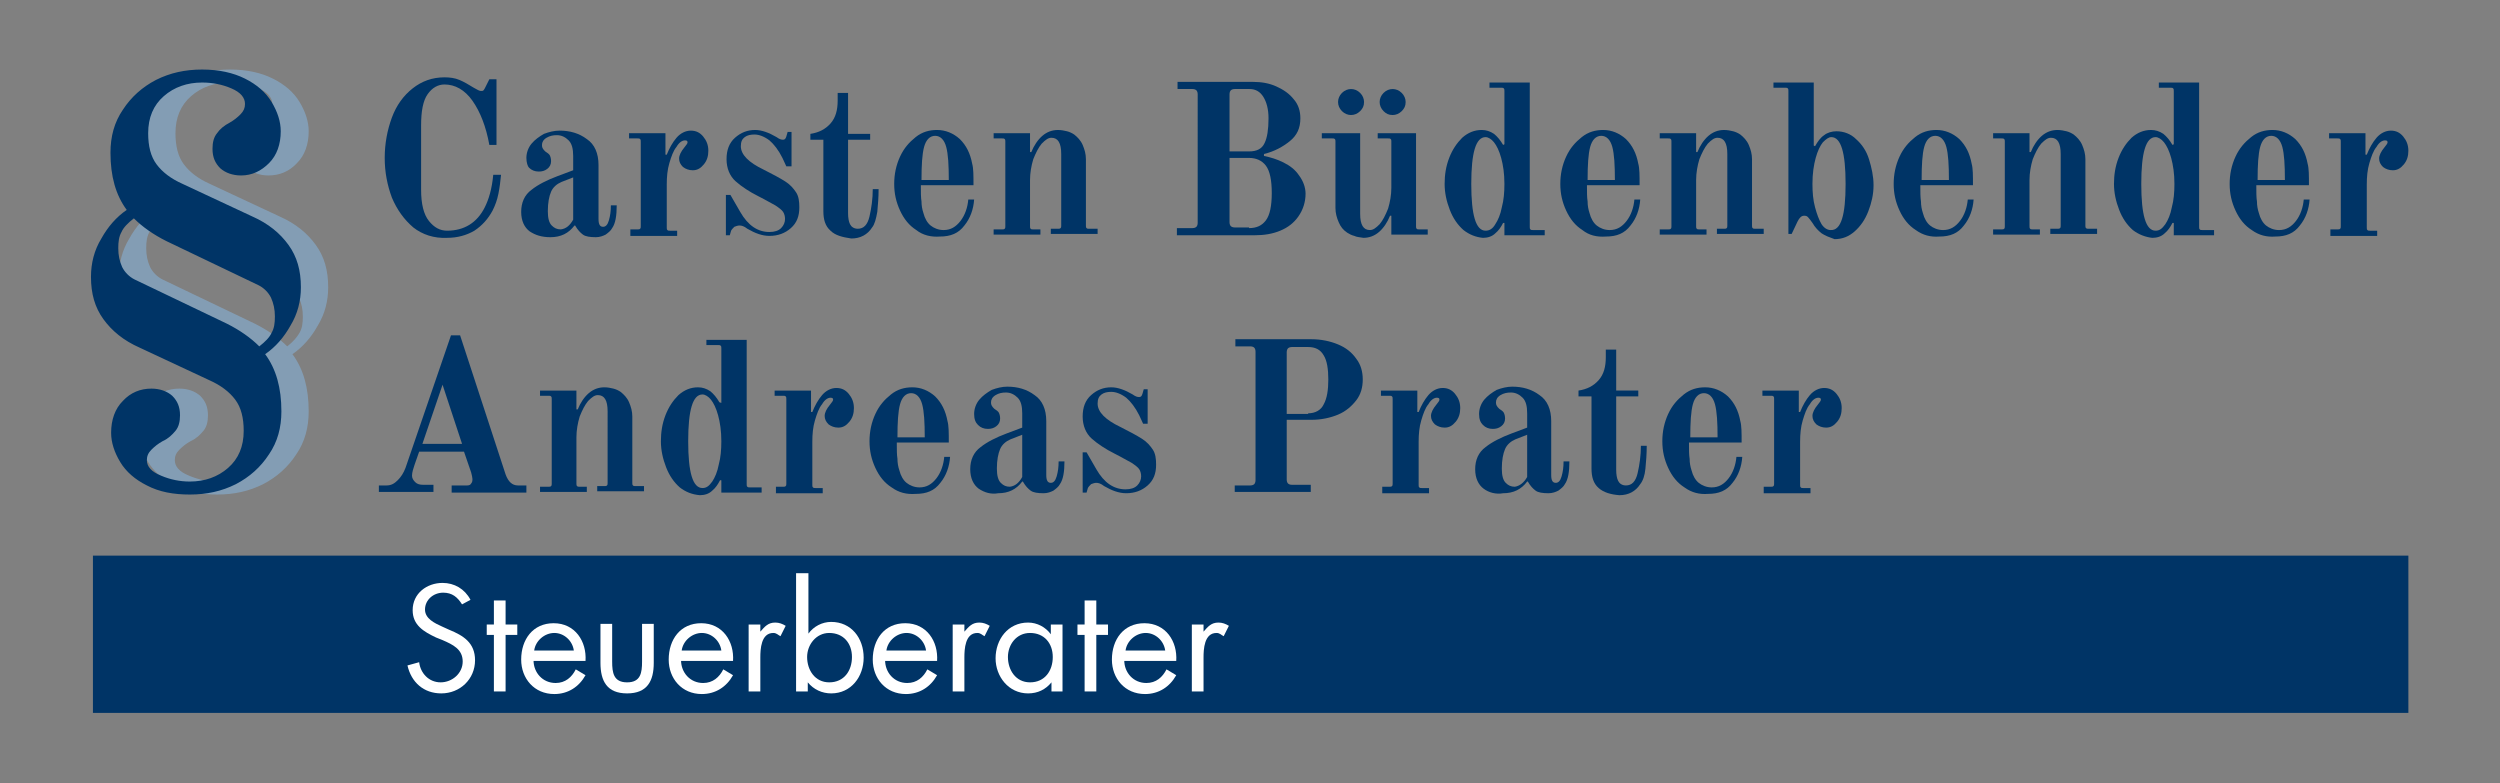 <?xml version="1.0" encoding="utf-8"?>
<!-- Generator: Adobe Illustrator 25.3.1, SVG Export Plug-In . SVG Version: 6.00 Build 0)  -->
<svg version="1.1" id="Ebene_1" xmlns="http://www.w3.org/2000/svg" xmlns:xlink="http://www.w3.org/1999/xlink" x="0px" y="0px"
	 viewBox="0 0 384.7 120.5" style="enable-background:new 0 0 384.7 120.5;" xml:space="preserve">
<rect x="0" y="0" width="384.7" height="120.5" fill="#808080" stroke="none"/>
<style type="text/css">
	.st0{fill:#003466;}
	.st1{fill:#839DB4;}
	.st2{fill:#FFFFFF;}
</style>
<g>
	<rect x="14.3" y="85.5" class="st0" width="356.3" height="24.2"/>
	<g>
		<path class="st0" d="M63.6,35c-1.4-1.2-2.5-2.7-3.3-4.6c-0.7-1.9-1.1-3.9-1.1-6.1c0-2.2,0.4-4.3,1.1-6.2c0.7-1.9,1.8-3.4,3.2-4.5
			c1.4-1.1,3-1.7,4.9-1.7c0.8,0,1.6,0.1,2.3,0.4c0.7,0.3,1.4,0.7,2.2,1.2c0.5,0.3,0.9,0.5,1.1,0.5c0.2,0,0.3,0,0.4-0.1
			c0.1-0.1,0.2-0.3,0.3-0.5l0.6-1.2h1.1v10.1h-1.1c-0.5-2.8-1.4-5.1-2.6-6.8c-1.2-1.7-2.7-2.5-4.3-2.5c-1,0-1.9,0.5-2.6,1.5
			c-0.7,1-1,2.6-1,4.8v9.9c0,2.2,0.4,3.8,1.2,4.8s1.7,1.5,2.8,1.5c2.6,0,4.6-1.2,5.8-3.6c0.6-1.2,1.1-2.8,1.3-5h1.2
			c-0.1,1-0.2,1.9-0.4,2.9s-0.5,1.8-0.9,2.6c-0.7,1.3-1.6,2.3-2.8,3.1c-1.2,0.7-2.6,1.1-4.2,1.1C66.8,36.7,65,36.1,63.6,35z"/>
		<path class="st0" d="M81.5,35.6c-0.8-0.6-1.3-1.6-1.3-3c0-1.4,0.5-2.6,1.6-3.4c1-0.8,2.4-1.5,4-2.1l2.4-0.9v-2.2
			c0-1.1-0.2-1.9-0.7-2.4c-0.5-0.5-1.1-0.8-1.8-0.8c-0.6,0-1.1,0.1-1.6,0.4c-0.5,0.3-0.7,0.7-0.7,1.1c0,0.1,0,0.3,0.1,0.5
			c0.1,0.2,0.2,0.3,0.4,0.5c0.3,0.2,0.6,0.4,0.7,0.6c0.1,0.2,0.2,0.5,0.2,0.9c0,0.5-0.2,0.9-0.6,1.2c-0.4,0.3-0.8,0.4-1.3,0.4
			c-0.6,0-1.1-0.2-1.5-0.6C81.2,25.6,81,25,81,24.3c0-0.8,0.3-1.6,0.8-2.2c0.5-0.6,1.2-1.1,1.9-1.5c0.8-0.3,1.6-0.5,2.4-0.5
			c1.6,0,3,0.4,4.2,1.3c1.2,0.8,1.8,2.2,1.8,4v8.3c0,0.8,0.2,1.2,0.7,1.2c0.4,0,0.7-0.3,0.9-1c0.2-0.7,0.3-1.4,0.3-2.3h0.9
			c0,1.6-0.2,2.8-0.7,3.5c-0.2,0.4-0.6,0.7-1,1c-0.4,0.2-0.9,0.4-1.5,0.4c-0.9,0-1.6-0.1-2-0.4s-0.8-0.7-1.2-1.4h-0.1
			c-0.9,1.2-2.1,1.8-3.7,1.8C83.4,36.5,82.4,36.2,81.5,35.6z M88.2,33.8v-6.5l-1.8,0.7c-0.7,0.3-1.3,0.8-1.6,1.5
			c-0.3,0.7-0.5,1.7-0.5,3c0,1.1,0.2,1.8,0.6,2.2s0.8,0.6,1.4,0.6C87.1,35.2,87.7,34.7,88.2,33.8z"/>
		<path class="st0" d="M96.8,35.3h1.3c0.2,0,0.3,0,0.4-0.1c0.1-0.1,0.1-0.2,0.1-0.4v-13c0-0.2,0-0.3-0.1-0.4s-0.2-0.1-0.4-0.1h-1.3
			v-0.8h5.6v3.3l0.2,0c0.4-1,0.9-1.9,1.5-2.6c0.6-0.7,1.4-1.1,2.2-1.1s1.4,0.3,1.9,0.9c0.5,0.6,0.8,1.3,0.8,2.2
			c0,0.8-0.2,1.5-0.7,2.1c-0.5,0.6-1,0.9-1.7,0.9c-0.6,0-1.1-0.2-1.5-0.5c-0.4-0.4-0.6-0.8-0.6-1.3c0-0.5,0.3-1.1,0.8-1.7
			c0.3-0.4,0.5-0.6,0.5-0.8c0-0.2-0.1-0.3-0.4-0.3c-0.4,0-0.9,0.3-1.3,1c-0.5,0.6-0.8,1.5-1.1,2.5c-0.3,1-0.4,2.1-0.4,3.3v6.6
			c0,0.2,0,0.3,0.1,0.4c0.1,0.1,0.2,0.1,0.4,0.1h1.1v0.8h-7.2V35.3z"/>
		<path class="st0" d="M111.7,30h0.7l1.5,2.6c1.2,2.1,2.7,3.1,4.5,3.1c0.8,0,1.4-0.2,1.8-0.6c0.4-0.4,0.6-0.9,0.6-1.4
			c0-0.4-0.1-0.8-0.3-1.1c-0.2-0.3-0.6-0.6-1.2-1c-0.6-0.3-1.4-0.8-2.6-1.4c-1.4-0.7-2.6-1.5-3.5-2.3s-1.4-2-1.4-3.4
			c0-1.4,0.4-2.5,1.3-3.3c0.9-0.8,1.9-1.2,3.1-1.2c1,0,2.1,0.4,3.3,1.1c0.4,0.3,0.7,0.4,1,0.4c0.3,0,0.4-0.2,0.5-0.5l0.2-0.7h0.6
			v5.3H121l-0.6-1.3c-0.6-1.2-1.3-2.1-2-2.7c-0.8-0.6-1.6-0.9-2.3-0.9c-0.6,0-1.1,0.1-1.5,0.4c-0.4,0.3-0.6,0.7-0.6,1.4
			c0,1.3,1.2,2.5,3.5,3.6c1.4,0.7,2.5,1.3,3.3,1.8c0.8,0.5,1.3,1.1,1.7,1.7c0.4,0.6,0.5,1.4,0.5,2.3c0,1.4-0.4,2.4-1.3,3.2
			c-0.9,0.8-2,1.2-3.3,1.2c-1.1,0-2.2-0.4-3.4-1.1c-0.5-0.4-0.9-0.5-1.2-0.5c-0.3,0-0.5,0.1-0.8,0.2c-0.2,0.2-0.4,0.4-0.5,0.6
			l-0.2,0.7h-0.6V30z"/>
		<path class="st0" d="M127.8,35.5c-0.8-0.7-1.1-1.7-1.1-3v-11h-2v-0.9c1.3-0.2,2.3-0.7,3.1-1.6c0.8-0.9,1.1-2.1,1.1-3.5v-1.2h1.6
			v6.3h3.4v0.9h-3.4v11.3c0,0.7,0.1,1.3,0.3,1.7c0.2,0.4,0.6,0.7,1.2,0.7c0.9,0,1.5-0.6,1.8-1.9c0.3-1.3,0.5-2.7,0.5-4.2h0.9
			c0,1.3-0.1,2.4-0.2,3.5c-0.2,1.1-0.4,1.9-0.8,2.4c-0.7,1.1-1.8,1.7-3.2,1.7C129.6,36.5,128.5,36.2,127.8,35.5z"/>
		<path class="st0" d="M141,35.4c-1.1-0.7-1.9-1.7-2.5-3c-0.6-1.3-0.9-2.6-0.9-4.1c0-1.5,0.3-2.9,0.9-4.2c0.6-1.3,1.4-2.2,2.4-3
			s2.1-1.1,3.3-1.1c1.3,0,2.5,0.5,3.5,1.4c1,1,1.6,2.2,1.9,3.8c0.2,0.7,0.2,1.8,0.2,3.3h-8.1c0,1.1,0,1.9,0.1,2.5
			c0,0.6,0.1,1.2,0.3,1.8c0.2,0.8,0.6,1.5,1.1,1.9s1.2,0.7,2,0.7c1.1,0,1.9-0.5,2.6-1.4c0.7-0.9,1.1-2.1,1.2-3.3h0.9
			c-0.1,1.5-0.6,2.9-1.5,4c-0.9,1.2-2.1,1.7-3.8,1.7C143.3,36.5,142,36.2,141,35.4z M146,27.7c0-2.3-0.1-4-0.4-5.1
			c-0.3-1.1-0.9-1.7-1.7-1.7s-1.4,0.6-1.7,1.7c-0.3,1.1-0.4,2.8-0.4,5.1H146z"/>
		<path class="st0" d="M152.9,35.3h1.3c0.2,0,0.3,0,0.4-0.1c0.1-0.1,0.1-0.2,0.1-0.4v-13c0-0.2,0-0.3-0.1-0.4s-0.2-0.1-0.4-0.1h-1.3
			v-0.8h5.6v2.9l0.2,0c0.4-1,1-1.9,1.7-2.5s1.5-0.9,2.4-0.9c0.5,0,1,0.1,1.4,0.2c0.4,0.1,0.8,0.3,1.1,0.5c0.5,0.4,1,0.9,1.3,1.6
			c0.3,0.7,0.5,1.4,0.5,2.2v10.2c0,0.2,0,0.3,0.1,0.4c0.1,0.1,0.2,0.1,0.4,0.1h1.3v0.8h-7.2v-0.8h1.1c0.2,0,0.3,0,0.4-0.1
			c0.1-0.1,0.1-0.2,0.1-0.4V23.7c0-1.7-0.5-2.5-1.5-2.5c-0.5,0-0.9,0.3-1.5,0.9c-0.5,0.6-0.9,1.4-1.3,2.4c-0.3,1-0.5,2.1-0.5,3.2
			v7.1c0,0.2,0,0.3,0.1,0.4c0.1,0.1,0.2,0.1,0.4,0.1h1.1v0.8h-7.2V35.3z"/>
		<path class="st0" d="M181.2,35.1h2.3c0.3,0,0.5-0.1,0.6-0.2c0.1-0.1,0.2-0.3,0.2-0.6V14.5c0-0.3-0.1-0.5-0.2-0.6
			c-0.1-0.1-0.3-0.2-0.6-0.2h-2.3v-1.1h11.6c1.3,0,2.5,0.2,3.6,0.7c1.1,0.5,2,1.1,2.7,2c0.7,0.8,1,1.8,1,2.9c0,1.5-0.5,2.6-1.6,3.5
			c-1.1,0.9-2.4,1.6-4,2V24c1,0.2,2,0.5,3,1s1.8,1.1,2.4,2c0.6,0.8,1,1.8,1,2.8c0,1.3-0.4,2.5-1.1,3.5c-0.7,1-1.6,1.7-2.8,2.2
			c-1.2,0.5-2.5,0.7-3.9,0.7h-12V35.1z M192.2,23.3c1.2,0,2-0.4,2.4-1.3c0.4-0.8,0.6-2.1,0.6-3.8c0-1.4-0.3-2.5-0.8-3.3
			c-0.5-0.8-1.2-1.2-2.1-1.2H190c-0.3,0-0.5,0.1-0.6,0.2c-0.1,0.1-0.2,0.3-0.2,0.6v8.8H192.2z M192.2,35.1c1.2,0,2-0.4,2.6-1.2
			c0.6-0.8,0.9-2.2,0.9-4.2s-0.3-3.4-0.9-4.2c-0.6-0.8-1.5-1.2-2.6-1.2h-3v9.9c0,0.3,0.1,0.5,0.2,0.6c0.1,0.1,0.3,0.2,0.6,0.2H192.2
			z"/>
		<path class="st0" d="M208.4,36.3c-0.4-0.1-0.8-0.3-1.1-0.5c-0.6-0.4-1-0.9-1.3-1.6c-0.3-0.7-0.5-1.4-0.5-2.2V21.8
			c0-0.2,0-0.3-0.1-0.4c-0.1-0.1-0.2-0.1-0.4-0.1h-1.6v-0.8h5.9v12.4c0,1.7,0.5,2.5,1.5,2.5c0.5,0,0.9-0.3,1.5-0.9
			c0.5-0.6,0.9-1.4,1.3-2.4c0.3-1,0.5-2.1,0.5-3.2v-7.1c0-0.2,0-0.3-0.1-0.4c-0.1-0.1-0.2-0.1-0.4-0.1H212v-0.8h5.9v14.3
			c0,0.2,0,0.3,0.1,0.4c0.1,0.1,0.2,0.1,0.4,0.1h1.3v0.8h-5.6v-2.9l-0.2,0c-0.4,1-1,1.9-1.7,2.5c-0.7,0.6-1.5,0.9-2.4,0.9
			C209.3,36.5,208.8,36.5,208.4,36.3z M206.5,17.1c-0.4-0.4-0.6-0.9-0.6-1.4c0-0.5,0.2-1,0.6-1.4c0.4-0.4,0.9-0.6,1.4-0.6
			c0.5,0,1,0.2,1.4,0.6c0.4,0.4,0.6,0.9,0.6,1.4c0,0.6-0.2,1-0.6,1.4c-0.4,0.4-0.9,0.6-1.4,0.6C207.4,17.7,206.9,17.5,206.5,17.1z
			 M212.9,17.1c-0.4-0.4-0.6-0.9-0.6-1.4c0-0.5,0.2-1,0.6-1.4c0.4-0.4,0.9-0.6,1.4-0.6c0.5,0,1,0.2,1.4,0.6c0.4,0.4,0.6,0.9,0.6,1.4
			c0,0.6-0.2,1-0.6,1.4c-0.4,0.4-0.9,0.6-1.4,0.6C213.7,17.7,213.3,17.5,212.9,17.1z"/>
		<path class="st0" d="M225.2,35.4c-0.9-0.8-1.6-1.8-2.1-3.1c-0.5-1.3-0.8-2.6-0.8-4c0-1.4,0.2-2.7,0.7-4c0.5-1.3,1.2-2.3,2-3.1
			c0.9-0.8,1.9-1.2,3-1.2c0.7,0,1.3,0.2,1.9,0.6c0.5,0.4,1,1,1.4,1.7l0.2-0.1V14c0-0.2,0-0.3-0.1-0.4c-0.1-0.1-0.2-0.1-0.4-0.1h-1.8
			v-0.8h6.2v22.2c0,0.2,0,0.3,0.1,0.4c0.1,0.1,0.2,0.1,0.4,0.1h1.8v0.8h-6.2v-1.9h-0.2c-0.3,0.6-0.7,1.2-1.2,1.6
			c-0.5,0.5-1.2,0.7-1.9,0.7C227.1,36.5,226.1,36.1,225.2,35.4z M230.1,34.5c0.4-0.6,0.8-1.5,1-2.6c0.3-1.1,0.4-2.3,0.4-3.6
			c0-1.6-0.2-2.9-0.5-4c-0.3-1.1-0.7-1.9-1.1-2.4c-0.4-0.5-0.9-0.8-1.3-0.8c-1.5,0-2.2,2.4-2.2,7.2s0.7,7.2,2.2,7.2
			C229.2,35.5,229.7,35.2,230.1,34.5z"/>
		<path class="st0" d="M243.5,35.4c-1.1-0.7-1.9-1.7-2.5-3c-0.6-1.3-0.9-2.6-0.9-4.1c0-1.5,0.3-2.9,0.9-4.2c0.6-1.3,1.4-2.2,2.4-3
			s2.1-1.1,3.3-1.1c1.3,0,2.5,0.5,3.5,1.4c1,1,1.6,2.2,1.9,3.8c0.2,0.7,0.2,1.8,0.2,3.3h-8.1c0,1.1,0,1.9,0.1,2.5
			c0,0.6,0.1,1.2,0.3,1.8c0.2,0.8,0.6,1.5,1.1,1.9s1.2,0.7,2,0.7c1.1,0,1.9-0.5,2.6-1.4c0.7-0.9,1.1-2.1,1.2-3.3h0.9
			c-0.1,1.5-0.6,2.9-1.5,4c-0.9,1.2-2.1,1.7-3.8,1.7C245.7,36.5,244.5,36.2,243.5,35.4z M248.5,27.7c0-2.3-0.1-4-0.4-5.1
			c-0.3-1.1-0.9-1.7-1.7-1.7s-1.4,0.6-1.7,1.7c-0.3,1.1-0.4,2.8-0.4,5.1H248.5z"/>
		<path class="st0" d="M255.4,35.3h1.3c0.2,0,0.3,0,0.4-0.1c0.1-0.1,0.1-0.2,0.1-0.4v-13c0-0.2,0-0.3-0.1-0.4s-0.2-0.1-0.4-0.1h-1.3
			v-0.8h5.6v2.9l0.2,0c0.4-1,1-1.9,1.7-2.5s1.5-0.9,2.4-0.9c0.5,0,1,0.1,1.4,0.2c0.4,0.1,0.8,0.3,1.1,0.5c0.5,0.4,1,0.9,1.3,1.6
			c0.3,0.7,0.5,1.4,0.5,2.2v10.2c0,0.2,0,0.3,0.1,0.4c0.1,0.1,0.2,0.1,0.4,0.1h1.3v0.8h-7.2v-0.8h1.1c0.2,0,0.3,0,0.4-0.1
			c0.1-0.1,0.1-0.2,0.1-0.4V23.7c0-1.7-0.5-2.5-1.5-2.5c-0.5,0-0.9,0.3-1.5,0.9c-0.5,0.6-0.9,1.4-1.3,2.4c-0.3,1-0.5,2.1-0.5,3.2
			v7.1c0,0.2,0,0.3,0.1,0.4c0.1,0.1,0.2,0.1,0.4,0.1h1.1v0.8h-7.2V35.3z"/>
		<path class="st0" d="M280.3,35.9c-0.5-0.4-1-0.9-1.4-1.6c-0.3-0.4-0.5-0.7-0.7-0.9c-0.2-0.2-0.4-0.2-0.6-0.2c-0.4,0-0.7,0.3-1,0.9
			l-0.9,1.9h-0.5V14c0-0.2,0-0.3-0.1-0.4c-0.1-0.1-0.2-0.1-0.4-0.1h-1.8v-0.8h6.2v9.7l0.2,0.1c0.4-0.7,0.8-1.3,1.4-1.7
			c0.5-0.4,1.2-0.6,1.9-0.6c1.1,0,2.2,0.4,3,1.2c0.9,0.8,1.6,1.8,2,3.1s0.7,2.6,0.7,4c0,1.4-0.3,2.7-0.8,4c-0.5,1.3-1.2,2.3-2.1,3.1
			c-0.9,0.8-1.9,1.2-3.1,1.2C281.5,36.5,280.9,36.3,280.3,35.9z M284,28.3c0-4.8-0.7-7.2-2.2-7.2c-0.4,0-0.8,0.3-1.3,0.8
			c-0.4,0.5-0.8,1.3-1.1,2.4c-0.3,1.1-0.5,2.4-0.5,4c0,1.3,0.1,2.5,0.4,3.6c0.3,1.1,0.6,1.9,1,2.6c0.4,0.6,0.9,0.9,1.4,0.9
			C283.3,35.5,284,33.1,284,28.3z"/>
		<path class="st0" d="M294.8,35.4c-1.1-0.7-1.9-1.7-2.5-3c-0.6-1.3-0.9-2.6-0.9-4.1c0-1.5,0.3-2.9,0.9-4.2c0.6-1.3,1.4-2.2,2.4-3
			s2.1-1.1,3.3-1.1c1.3,0,2.5,0.5,3.5,1.4c1,1,1.6,2.2,1.9,3.8c0.2,0.7,0.2,1.8,0.2,3.3h-8.1c0,1.1,0,1.9,0.1,2.5
			c0,0.6,0.1,1.2,0.3,1.8c0.2,0.8,0.6,1.5,1.1,1.9s1.2,0.7,2,0.7c1.1,0,1.9-0.5,2.6-1.4c0.7-0.9,1.1-2.1,1.2-3.3h0.9
			c-0.1,1.5-0.6,2.9-1.5,4c-0.9,1.2-2.1,1.7-3.8,1.7C297.1,36.5,295.9,36.2,294.8,35.4z M299.9,27.7c0-2.3-0.1-4-0.4-5.1
			c-0.3-1.1-0.9-1.7-1.7-1.7s-1.4,0.6-1.7,1.7c-0.3,1.1-0.4,2.8-0.4,5.1H299.9z"/>
		<path class="st0" d="M306.7,35.3h1.3c0.2,0,0.3,0,0.4-0.1c0.1-0.1,0.1-0.2,0.1-0.4v-13c0-0.2,0-0.3-0.1-0.4s-0.2-0.1-0.4-0.1h-1.3
			v-0.8h5.6v2.9l0.2,0c0.4-1,1-1.9,1.7-2.5s1.5-0.9,2.4-0.9c0.5,0,1,0.1,1.4,0.2c0.4,0.1,0.8,0.3,1.1,0.5c0.5,0.4,1,0.9,1.3,1.6
			c0.3,0.7,0.5,1.4,0.5,2.2v10.2c0,0.2,0,0.3,0.1,0.4c0.1,0.1,0.2,0.1,0.4,0.1h1.3v0.8h-7.2v-0.8h1.1c0.2,0,0.3,0,0.4-0.1
			c0.1-0.1,0.1-0.2,0.1-0.4V23.7c0-1.7-0.5-2.5-1.5-2.5c-0.5,0-0.9,0.3-1.5,0.9c-0.5,0.6-0.9,1.4-1.3,2.4c-0.3,1-0.5,2.1-0.5,3.2
			v7.1c0,0.2,0,0.3,0.1,0.4c0.1,0.1,0.2,0.1,0.4,0.1h1.1v0.8h-7.2V35.3z"/>
		<path class="st0" d="M328.2,35.4c-0.9-0.8-1.6-1.8-2.1-3.1c-0.5-1.3-0.8-2.6-0.8-4c0-1.4,0.2-2.7,0.7-4c0.5-1.3,1.2-2.3,2-3.1
			c0.9-0.8,1.9-1.2,3-1.2c0.7,0,1.3,0.2,1.9,0.6c0.5,0.4,1,1,1.4,1.7l0.2-0.1V14c0-0.2,0-0.3-0.1-0.4c-0.1-0.1-0.2-0.1-0.4-0.1h-1.8
			v-0.8h6.2v22.2c0,0.2,0,0.3,0.1,0.4c0.1,0.1,0.2,0.1,0.4,0.1h1.8v0.8h-6.2v-1.9h-0.2c-0.3,0.6-0.7,1.2-1.2,1.6
			c-0.5,0.5-1.2,0.7-1.9,0.7C330.2,36.5,329.1,36.1,328.2,35.4z M333.2,34.5c0.4-0.6,0.8-1.5,1-2.6c0.3-1.1,0.4-2.3,0.4-3.6
			c0-1.6-0.2-2.9-0.5-4c-0.3-1.1-0.7-1.9-1.1-2.4c-0.4-0.5-0.9-0.8-1.3-0.8c-1.5,0-2.2,2.4-2.2,7.2s0.7,7.2,2.2,7.2
			C332.3,35.5,332.7,35.2,333.2,34.5z"/>
		<path class="st0" d="M346.5,35.4c-1.1-0.7-1.9-1.7-2.5-3c-0.6-1.3-0.9-2.6-0.9-4.1c0-1.5,0.3-2.9,0.9-4.2c0.6-1.3,1.4-2.2,2.4-3
			s2.1-1.1,3.3-1.1c1.3,0,2.5,0.5,3.5,1.4c1,1,1.6,2.2,1.9,3.8c0.2,0.7,0.2,1.8,0.2,3.3h-8.1c0,1.1,0,1.9,0.1,2.5
			c0,0.6,0.1,1.2,0.3,1.8c0.2,0.8,0.6,1.5,1.1,1.9s1.2,0.7,2,0.7c1.1,0,1.9-0.5,2.6-1.4c0.7-0.9,1.1-2.1,1.2-3.3h0.9
			c-0.1,1.5-0.6,2.9-1.5,4c-0.9,1.2-2.1,1.7-3.8,1.7C348.8,36.5,347.6,36.2,346.5,35.4z M351.6,27.7c0-2.3-0.1-4-0.4-5.1
			c-0.3-1.1-0.9-1.7-1.7-1.7s-1.4,0.6-1.7,1.7c-0.3,1.1-0.4,2.8-0.4,5.1H351.6z"/>
		<path class="st0" d="M358.4,35.3h1.3c0.2,0,0.3,0,0.4-0.1c0.1-0.1,0.1-0.2,0.1-0.4v-13c0-0.2,0-0.3-0.1-0.4s-0.2-0.1-0.4-0.1h-1.3
			v-0.8h5.6v3.3l0.2,0c0.4-1,0.9-1.9,1.5-2.6c0.6-0.7,1.4-1.1,2.2-1.1s1.4,0.3,1.9,0.9c0.5,0.6,0.8,1.3,0.8,2.2
			c0,0.8-0.2,1.5-0.7,2.1c-0.5,0.6-1,0.9-1.7,0.9c-0.6,0-1.1-0.2-1.5-0.5c-0.4-0.4-0.6-0.8-0.6-1.3c0-0.5,0.3-1.1,0.8-1.7
			c0.3-0.4,0.5-0.6,0.5-0.8c0-0.2-0.1-0.3-0.4-0.3c-0.4,0-0.9,0.3-1.3,1c-0.5,0.6-0.8,1.5-1.1,2.5c-0.3,1-0.4,2.1-0.4,3.3v6.6
			c0,0.2,0,0.3,0.1,0.4c0.1,0.1,0.2,0.1,0.4,0.1h1.1v0.8h-7.2V35.3z"/>
		<path class="st0" d="M58.4,74.7h1.1c0.7,0,1.2-0.3,1.7-0.8c0.5-0.5,0.9-1.1,1.2-1.9l7-20.4h1.4L77.8,73c0.4,1.1,1,1.7,1.9,1.7h1.3
			v1.1H69.5v-1.1h2.4c0.3,0,0.5-0.1,0.6-0.3c0.2-0.2,0.2-0.5,0.2-0.7c0-0.2-0.1-0.6-0.2-1l-1.1-3.2h-6.9l-0.7,2
			c-0.2,0.6-0.4,1.2-0.4,1.7c0,0.4,0.2,0.7,0.5,1c0.3,0.3,0.7,0.4,1.2,0.4h1.6v1.1h-8.4V74.7z M65,68.3h6.1l-3-9.1L65,68.3z"/>
		<path class="st0" d="M83.1,74.9h1.3c0.2,0,0.3,0,0.4-0.1c0.1-0.1,0.1-0.2,0.1-0.4v-13c0-0.2,0-0.3-0.1-0.4s-0.2-0.1-0.4-0.1h-1.3
			v-0.8h5.6V63l0.2,0c0.4-1,1-1.9,1.7-2.5s1.5-0.9,2.4-0.9c0.5,0,1,0.1,1.4,0.2c0.4,0.1,0.8,0.3,1.1,0.5c0.5,0.4,1,0.9,1.3,1.6
			c0.3,0.7,0.5,1.4,0.5,2.2v10.2c0,0.2,0,0.3,0.1,0.4c0.1,0.1,0.2,0.1,0.4,0.1h1.3v0.8h-7.2v-0.8H93c0.2,0,0.3,0,0.4-0.1
			c0.1-0.1,0.1-0.2,0.1-0.4V63.3c0-1.7-0.5-2.5-1.5-2.5c-0.5,0-0.9,0.3-1.5,0.9c-0.5,0.6-0.9,1.4-1.3,2.4c-0.3,1-0.5,2.1-0.5,3.2
			v7.1c0,0.2,0,0.3,0.1,0.4c0.1,0.1,0.2,0.1,0.4,0.1h1.1v0.8h-7.2V74.9z"/>
		<path class="st0" d="M104.6,75c-0.9-0.8-1.6-1.8-2.1-3.1c-0.5-1.3-0.8-2.6-0.8-4c0-1.4,0.2-2.7,0.7-4c0.5-1.3,1.2-2.3,2-3.1
			c0.9-0.8,1.9-1.2,3-1.2c0.7,0,1.3,0.2,1.9,0.6c0.5,0.4,1,1,1.4,1.7L111,62v-8.4c0-0.2,0-0.3-0.1-0.4c-0.1-0.1-0.2-0.1-0.4-0.1
			h-1.8v-0.8h6.2v22.2c0,0.2,0,0.3,0.1,0.4c0.1,0.1,0.2,0.1,0.4,0.1h1.8v0.8H111v-1.9h-0.2c-0.3,0.6-0.7,1.2-1.2,1.6
			c-0.5,0.5-1.2,0.7-1.9,0.7C106.5,76.1,105.5,75.7,104.6,75z M109.6,74.1c0.4-0.6,0.8-1.5,1-2.6c0.3-1.1,0.4-2.3,0.4-3.6
			c0-1.6-0.2-2.9-0.5-4c-0.3-1.1-0.7-1.9-1.1-2.4c-0.4-0.5-0.9-0.8-1.3-0.8c-1.5,0-2.2,2.4-2.2,7.2s0.7,7.2,2.2,7.2
			C108.7,75.1,109.1,74.8,109.6,74.1z"/>
		<path class="st0" d="M119.2,74.9h1.3c0.2,0,0.3,0,0.4-0.1c0.1-0.1,0.1-0.2,0.1-0.4v-13c0-0.2,0-0.3-0.1-0.4s-0.2-0.1-0.4-0.1h-1.3
			v-0.8h5.6v3.3l0.2,0c0.4-1,0.9-1.9,1.5-2.6c0.6-0.7,1.4-1.1,2.2-1.1s1.4,0.3,1.9,0.9c0.5,0.6,0.8,1.3,0.8,2.2
			c0,0.8-0.2,1.5-0.7,2.1c-0.5,0.6-1,0.9-1.7,0.9c-0.6,0-1.1-0.2-1.5-0.5c-0.4-0.4-0.6-0.8-0.6-1.3c0-0.5,0.3-1.1,0.8-1.7
			c0.3-0.4,0.5-0.6,0.5-0.8c0-0.2-0.1-0.3-0.4-0.3c-0.4,0-0.9,0.3-1.3,1c-0.5,0.6-0.8,1.5-1.1,2.5c-0.3,1-0.4,2.1-0.4,3.3v6.6
			c0,0.2,0,0.3,0.1,0.4c0.1,0.1,0.2,0.1,0.4,0.1h1.1v0.8h-7.2V74.9z"/>
		<path class="st0" d="M137.2,75c-1.1-0.7-1.9-1.7-2.5-3c-0.6-1.3-0.9-2.6-0.9-4.1c0-1.5,0.3-2.9,0.9-4.2c0.6-1.3,1.4-2.2,2.4-3
			s2.1-1.1,3.3-1.1c1.3,0,2.5,0.5,3.5,1.4c1,1,1.6,2.2,1.9,3.8c0.2,0.7,0.2,1.8,0.2,3.3H138c0,1.1,0,1.9,0.1,2.5
			c0,0.6,0.1,1.2,0.3,1.8c0.2,0.8,0.6,1.5,1.1,1.9s1.2,0.7,2,0.7c1.1,0,1.9-0.5,2.6-1.4c0.7-0.9,1.1-2.1,1.2-3.3h0.9
			c-0.1,1.5-0.6,2.9-1.5,4c-0.9,1.2-2.1,1.7-3.8,1.7C139.5,76.1,138.3,75.8,137.2,75z M142.3,67.3c0-2.3-0.1-4-0.4-5.1
			c-0.3-1.1-0.9-1.7-1.7-1.7s-1.4,0.6-1.7,1.7c-0.3,1.1-0.4,2.8-0.4,5.1H142.3z"/>
		<path class="st0" d="M150.6,75.2c-0.8-0.6-1.3-1.6-1.3-3c0-1.4,0.5-2.6,1.6-3.4c1-0.8,2.4-1.5,4-2.1l2.4-0.9v-2.2
			c0-1.1-0.2-1.9-0.7-2.4c-0.5-0.5-1.1-0.8-1.8-0.8c-0.6,0-1.1,0.1-1.6,0.4c-0.5,0.3-0.7,0.7-0.7,1.1c0,0.1,0,0.3,0.1,0.5
			c0.1,0.2,0.2,0.3,0.4,0.5c0.3,0.2,0.6,0.4,0.7,0.6c0.1,0.2,0.2,0.5,0.2,0.9c0,0.5-0.2,0.9-0.6,1.2c-0.4,0.3-0.8,0.4-1.3,0.4
			c-0.6,0-1.1-0.2-1.5-0.6c-0.4-0.4-0.6-0.9-0.6-1.7c0-0.8,0.3-1.6,0.8-2.2c0.5-0.6,1.2-1.1,1.9-1.5c0.8-0.3,1.6-0.5,2.4-0.5
			c1.6,0,3,0.4,4.2,1.3c1.2,0.8,1.8,2.2,1.8,4v8.3c0,0.8,0.2,1.2,0.7,1.2c0.4,0,0.7-0.3,0.9-1c0.2-0.7,0.3-1.4,0.3-2.3h0.9
			c0,1.6-0.2,2.8-0.7,3.5c-0.2,0.4-0.6,0.7-1,1c-0.4,0.2-0.9,0.4-1.5,0.4c-0.9,0-1.6-0.1-2-0.4s-0.8-0.7-1.2-1.4h-0.1
			c-0.9,1.2-2.1,1.8-3.7,1.8C152.5,76.1,151.5,75.8,150.6,75.2z M157.3,73.4v-6.5l-1.8,0.7c-0.7,0.3-1.3,0.8-1.6,1.5
			c-0.3,0.7-0.5,1.7-0.5,3c0,1.1,0.2,1.8,0.6,2.2s0.8,0.6,1.4,0.6C156.2,74.8,156.8,74.3,157.3,73.4z"/>
		<path class="st0" d="M166.5,69.6h0.7l1.5,2.6c1.2,2.1,2.7,3.1,4.5,3.1c0.8,0,1.4-0.2,1.8-0.6c0.4-0.4,0.6-0.9,0.6-1.4
			c0-0.4-0.1-0.8-0.3-1.1c-0.2-0.3-0.6-0.6-1.2-1c-0.6-0.3-1.4-0.8-2.6-1.4c-1.4-0.7-2.6-1.5-3.5-2.3s-1.4-2-1.4-3.4
			c0-1.4,0.4-2.5,1.3-3.3c0.9-0.8,1.9-1.2,3.1-1.2c1,0,2.1,0.4,3.3,1.1c0.4,0.3,0.7,0.4,1,0.4c0.3,0,0.4-0.2,0.5-0.5l0.2-0.7h0.6
			v5.3h-0.7l-0.6-1.3c-0.6-1.2-1.3-2.1-2-2.7c-0.8-0.6-1.6-0.9-2.3-0.9c-0.6,0-1.1,0.1-1.5,0.4c-0.4,0.3-0.6,0.7-0.6,1.4
			c0,1.3,1.2,2.5,3.5,3.6c1.4,0.7,2.5,1.3,3.3,1.8c0.8,0.5,1.3,1.1,1.7,1.7c0.4,0.6,0.5,1.4,0.5,2.3c0,1.4-0.4,2.4-1.3,3.2
			c-0.9,0.8-2,1.2-3.3,1.2c-1.1,0-2.2-0.4-3.4-1.1c-0.5-0.4-0.9-0.5-1.2-0.5c-0.3,0-0.5,0.1-0.8,0.2c-0.2,0.2-0.4,0.4-0.5,0.6
			l-0.2,0.7h-0.6V69.6z"/>
		<path class="st0" d="M190.1,74.7h2.3c0.3,0,0.5-0.1,0.6-0.2c0.1-0.1,0.2-0.3,0.2-0.6V54.1c0-0.3-0.1-0.5-0.2-0.6
			c-0.1-0.1-0.3-0.2-0.6-0.2h-2.3v-1.1h11.7c1.5,0,2.9,0.3,4.1,0.8c1.2,0.5,2.1,1.2,2.8,2.2c0.7,0.9,1,2,1,3.2c0,1.2-0.3,2.3-1,3.2
			c-0.7,0.9-1.6,1.7-2.8,2.2c-1.2,0.5-2.6,0.8-4.1,0.8H198v9.2c0,0.3,0.1,0.5,0.2,0.6c0.1,0.1,0.3,0.2,0.6,0.2h2.9v1.1h-11.7V74.7z
			 M201.3,63.6c1.1,0,2-0.5,2.4-1.4c0.5-0.9,0.7-2.2,0.7-3.8c0-1.6-0.2-2.9-0.7-3.7c-0.5-0.9-1.3-1.3-2.4-1.3h-2.5
			c-0.3,0-0.5,0.1-0.6,0.2c-0.1,0.1-0.2,0.3-0.2,0.6v9.5H201.3z"/>
		<path class="st0" d="M212.5,74.9h1.3c0.2,0,0.3,0,0.4-0.1c0.1-0.1,0.1-0.2,0.1-0.4v-13c0-0.2,0-0.3-0.1-0.4s-0.2-0.1-0.4-0.1h-1.3
			v-0.8h5.6v3.3l0.2,0c0.4-1,0.9-1.9,1.5-2.6c0.6-0.7,1.4-1.1,2.2-1.1s1.4,0.3,1.9,0.9c0.5,0.6,0.8,1.3,0.8,2.2
			c0,0.8-0.2,1.5-0.7,2.1c-0.5,0.6-1,0.9-1.7,0.9c-0.6,0-1.1-0.2-1.5-0.5c-0.4-0.4-0.6-0.8-0.6-1.3c0-0.5,0.3-1.1,0.8-1.7
			c0.3-0.4,0.5-0.6,0.5-0.8c0-0.2-0.1-0.3-0.4-0.3c-0.4,0-0.9,0.3-1.3,1c-0.5,0.6-0.8,1.5-1.1,2.5c-0.3,1-0.4,2.1-0.4,3.3v6.6
			c0,0.2,0,0.3,0.1,0.4c0.1,0.1,0.2,0.1,0.4,0.1h1.1v0.8h-7.2V74.9z"/>
		<path class="st0" d="M228.3,75.2c-0.8-0.6-1.3-1.6-1.3-3c0-1.4,0.5-2.6,1.6-3.4c1-0.8,2.4-1.5,4-2.1l2.4-0.9v-2.2
			c0-1.1-0.2-1.9-0.7-2.4c-0.5-0.5-1.1-0.8-1.8-0.8c-0.6,0-1.1,0.1-1.6,0.4c-0.5,0.3-0.7,0.7-0.7,1.1c0,0.1,0,0.3,0.1,0.5
			c0.1,0.2,0.2,0.3,0.4,0.5c0.3,0.2,0.6,0.4,0.7,0.6c0.1,0.2,0.2,0.5,0.2,0.9c0,0.5-0.2,0.9-0.6,1.2c-0.4,0.3-0.8,0.4-1.3,0.4
			c-0.6,0-1.1-0.2-1.5-0.6c-0.4-0.4-0.6-0.9-0.6-1.7c0-0.8,0.3-1.6,0.8-2.2c0.5-0.6,1.2-1.1,1.9-1.5c0.8-0.3,1.6-0.5,2.4-0.5
			c1.6,0,3,0.4,4.2,1.3c1.2,0.8,1.8,2.2,1.8,4v8.3c0,0.8,0.2,1.2,0.7,1.2c0.4,0,0.7-0.3,0.9-1c0.2-0.7,0.3-1.4,0.3-2.3h0.9
			c0,1.6-0.2,2.8-0.7,3.5c-0.2,0.4-0.6,0.7-1,1c-0.4,0.2-0.9,0.4-1.5,0.4c-0.9,0-1.6-0.1-2-0.4s-0.8-0.7-1.2-1.4h-0.1
			c-0.9,1.2-2.1,1.8-3.7,1.8C230.2,76.1,229.1,75.8,228.3,75.2z M235,73.4v-6.5l-1.8,0.7c-0.7,0.3-1.3,0.8-1.6,1.5
			c-0.3,0.7-0.5,1.7-0.5,3c0,1.1,0.2,1.8,0.6,2.2s0.8,0.6,1.4,0.6C233.8,74.8,234.5,74.3,235,73.4z"/>
		<path class="st0" d="M246,75.1c-0.8-0.7-1.1-1.7-1.1-3V61h-2v-0.9c1.3-0.2,2.3-0.7,3.1-1.6c0.8-0.9,1.1-2.1,1.1-3.5v-1.2h1.6v6.3
			h3.4V61h-3.4v11.3c0,0.7,0.1,1.3,0.3,1.7c0.2,0.4,0.6,0.7,1.2,0.7c0.9,0,1.5-0.6,1.8-1.9c0.3-1.3,0.5-2.7,0.5-4.2h0.9
			c0,1.3-0.1,2.4-0.2,3.5s-0.4,1.9-0.8,2.4c-0.7,1.1-1.8,1.7-3.2,1.7C247.9,76.1,246.8,75.8,246,75.1z"/>
		<path class="st0" d="M259.2,75c-1.1-0.7-1.9-1.7-2.5-3c-0.6-1.3-0.9-2.6-0.9-4.1c0-1.5,0.3-2.9,0.9-4.2c0.6-1.3,1.4-2.2,2.4-3
			s2.1-1.1,3.3-1.1c1.3,0,2.5,0.5,3.5,1.4c1,1,1.6,2.2,1.9,3.8c0.2,0.7,0.2,1.8,0.2,3.3h-8.1c0,1.1,0,1.9,0.1,2.5
			c0,0.6,0.1,1.2,0.3,1.8c0.2,0.8,0.6,1.5,1.1,1.9s1.2,0.7,2,0.7c1.1,0,1.9-0.5,2.6-1.4c0.7-0.9,1.1-2.1,1.2-3.3h0.9
			c-0.1,1.5-0.6,2.9-1.5,4c-0.9,1.2-2.1,1.7-3.8,1.7C261.5,76.1,260.3,75.8,259.2,75z M264.3,67.3c0-2.3-0.1-4-0.4-5.1
			c-0.3-1.1-0.9-1.7-1.7-1.7s-1.4,0.6-1.7,1.7c-0.3,1.1-0.4,2.8-0.4,5.1H264.3z"/>
		<path class="st0" d="M271.2,74.9h1.3c0.2,0,0.3,0,0.4-0.1c0.1-0.1,0.1-0.2,0.1-0.4v-13c0-0.2,0-0.3-0.1-0.4s-0.2-0.1-0.4-0.1h-1.3
			v-0.8h5.6v3.3l0.2,0c0.4-1,0.9-1.9,1.5-2.6c0.6-0.7,1.4-1.1,2.2-1.1s1.4,0.3,1.9,0.9c0.5,0.6,0.8,1.3,0.8,2.2
			c0,0.8-0.2,1.5-0.7,2.1c-0.5,0.6-1,0.9-1.7,0.9c-0.6,0-1.1-0.2-1.5-0.5c-0.4-0.4-0.6-0.8-0.6-1.3c0-0.5,0.3-1.1,0.8-1.7
			c0.3-0.4,0.5-0.6,0.5-0.8c0-0.2-0.1-0.3-0.4-0.3c-0.4,0-0.9,0.3-1.3,1c-0.5,0.6-0.8,1.5-1.1,2.5c-0.3,1-0.4,2.1-0.4,3.3v6.6
			c0,0.2,0,0.3,0.1,0.4c0.1,0.1,0.2,0.1,0.4,0.1h1.1v0.8h-7.2V74.9z"/>
	</g>
	<g>
		<path class="st1" d="M26.9,74.7c-1.8-0.9-3.2-2.1-4.1-3.6c-0.9-1.5-1.4-3-1.4-4.5c0-2,0.6-3.7,1.8-4.9c1.2-1.3,2.7-1.9,4.4-1.9
			c1.3,0,2.4,0.4,3.2,1.1c0.8,0.8,1.2,1.7,1.2,3c0,1-0.2,1.8-0.7,2.4c-0.5,0.6-1.1,1.2-2,1.6c-0.7,0.4-1.2,0.8-1.7,1.3
			c-0.5,0.5-0.7,1-0.7,1.6c0,1,0.7,1.8,2.2,2.4c1.4,0.6,2.9,0.9,4.4,0.9c2.3,0,4.3-0.7,5.9-2.1c1.6-1.4,2.4-3.3,2.4-5.7
			c0-2-0.4-3.6-1.3-4.8c-0.9-1.2-2.2-2.2-4-3l-10.7-5c-2.5-1.1-4.3-2.6-5.6-4.4c-1.3-1.8-1.9-3.9-1.9-6.5c0-2.1,0.5-4.1,1.6-5.9
			c1-1.8,2.3-3.3,3.9-4.4c-1.7-2.3-2.5-5.2-2.5-8.8c0-2.5,0.6-4.7,1.9-6.6c1.3-2,3-3.5,5.1-4.6c2.2-1.1,4.5-1.6,7.1-1.6
			c2.6,0,4.8,0.5,6.6,1.4s3.2,2.1,4.1,3.6c0.9,1.5,1.4,3,1.4,4.5c0,2-0.6,3.7-1.8,4.9c-1.2,1.3-2.7,1.9-4.4,1.9
			c-1.3,0-2.4-0.4-3.2-1.1c-0.8-0.8-1.2-1.7-1.2-3c0-1,0.2-1.8,0.7-2.4c0.4-0.6,1.1-1.2,1.9-1.6c0.7-0.4,1.2-0.8,1.7-1.3
			c0.5-0.5,0.7-1,0.7-1.6c0-1-0.7-1.8-2.1-2.4c-1.4-0.6-2.9-0.9-4.5-0.9c-2.3,0-4.3,0.7-5.9,2.1c-1.6,1.4-2.4,3.3-2.4,5.7
			c0,2,0.4,3.6,1.3,4.8c0.9,1.2,2.2,2.2,4,3l10.7,5c2.5,1.1,4.3,2.6,5.6,4.4c1.3,1.8,1.9,3.9,1.9,6.5c0,2.1-0.5,4.1-1.6,5.9
			c-1,1.8-2.3,3.3-3.9,4.4c1.7,2.3,2.5,5.2,2.5,8.8c0,2.5-0.6,4.7-1.9,6.6c-1.3,2-3,3.5-5.1,4.6c-2.2,1.1-4.5,1.6-7.1,1.6
			C31,76.1,28.8,75.7,26.9,74.7z M46.1,51.2c0.4-0.7,0.5-1.5,0.5-2.5c0-1.1-0.2-2-0.6-2.9c-0.4-0.8-1.1-1.5-1.9-1.9l-14.2-6.8
			c-2-1-3.7-2.2-5-3.5c-0.9,0.7-1.6,1.4-1.9,2.1c-0.4,0.7-0.5,1.5-0.5,2.5c0,1.1,0.2,2,0.6,2.9c0.4,0.8,1.1,1.5,1.9,1.9l14.2,6.8
			c2,1,3.7,2.2,5,3.5C45.1,52.6,45.7,51.9,46.1,51.2z"/>
	</g>
	<g>
		<path class="st0" d="M22.6,74.7c-1.8-0.9-3.2-2.1-4.1-3.6c-0.9-1.5-1.4-3-1.4-4.5c0-2,0.6-3.7,1.8-4.9c1.2-1.3,2.7-1.9,4.4-1.9
			c1.3,0,2.4,0.4,3.2,1.1c0.8,0.8,1.2,1.7,1.2,3c0,1-0.2,1.8-0.7,2.4c-0.5,0.6-1.1,1.2-2,1.6c-0.7,0.4-1.2,0.8-1.7,1.3
			c-0.5,0.5-0.7,1-0.7,1.6c0,1,0.7,1.8,2.2,2.4c1.4,0.6,2.9,0.9,4.4,0.9c2.3,0,4.3-0.7,5.9-2.1c1.6-1.4,2.4-3.3,2.4-5.7
			c0-2-0.4-3.6-1.3-4.8c-0.9-1.2-2.2-2.2-4-3l-10.7-5c-2.5-1.1-4.3-2.6-5.6-4.4c-1.3-1.8-1.9-3.9-1.9-6.5c0-2.1,0.5-4.1,1.6-5.9
			c1-1.8,2.3-3.3,3.9-4.4c-1.7-2.3-2.5-5.2-2.5-8.8c0-2.5,0.6-4.7,1.9-6.6c1.3-2,3-3.5,5.1-4.6c2.2-1.1,4.5-1.6,7.1-1.6
			c2.6,0,4.8,0.5,6.6,1.4c1.8,0.9,3.2,2.1,4.1,3.6c0.9,1.5,1.4,3,1.4,4.5c0,2-0.6,3.7-1.8,4.9S38.8,27,37.1,27
			c-1.3,0-2.4-0.4-3.2-1.1c-0.8-0.8-1.2-1.7-1.2-3c0-1,0.2-1.8,0.7-2.4c0.4-0.6,1.1-1.2,1.9-1.6c0.7-0.4,1.2-0.8,1.7-1.3
			c0.5-0.5,0.7-1,0.7-1.6c0-1-0.7-1.8-2.1-2.4c-1.4-0.6-2.9-0.9-4.5-0.9c-2.3,0-4.3,0.7-5.9,2.1c-1.6,1.4-2.4,3.3-2.4,5.7
			c0,2,0.4,3.6,1.3,4.8c0.9,1.2,2.2,2.2,4,3l10.7,5c2.5,1.1,4.3,2.6,5.6,4.4c1.3,1.8,1.9,3.9,1.9,6.5c0,2.1-0.5,4.1-1.6,5.9
			c-1,1.8-2.3,3.3-3.9,4.4c1.7,2.3,2.5,5.2,2.5,8.8c0,2.5-0.6,4.7-1.9,6.6c-1.3,2-3,3.5-5.1,4.6c-2.2,1.1-4.5,1.6-7.1,1.6
			C26.7,76.1,24.5,75.7,22.6,74.7z M41.8,51.2c0.4-0.7,0.5-1.5,0.5-2.5c0-1.1-0.2-2-0.6-2.9c-0.4-0.8-1.1-1.5-1.9-1.9l-14.2-6.8
			c-2-1-3.7-2.2-5-3.5c-0.9,0.7-1.6,1.4-1.9,2.1c-0.4,0.7-0.5,1.5-0.5,2.5c0,1.1,0.2,2,0.6,2.9c0.4,0.8,1.1,1.5,1.9,1.9l14.2,6.8
			c2,1,3.7,2.2,5,3.5C40.8,52.6,41.5,51.9,41.8,51.2z"/>
	</g>
	<g>
		<path class="st2" d="M71.1,93c-0.7-1.1-1.5-1.8-2.9-1.8c-1.5,0-2.8,1.1-2.8,2.6c0,1.4,1.5,2.1,2.6,2.6l1.1,0.5c2.2,0.9,4,2,4,4.7
			c0,2.9-2.3,5.1-5.2,5.1c-2.7,0-4.6-1.7-5.2-4.3l1.8-0.5c0.2,1.7,1.5,3.1,3.3,3.1s3.4-1.4,3.4-3.2c0-1.9-1.5-2.6-3.1-3.3l-1-0.4
			c-1.9-0.9-3.6-1.9-3.6-4.2c0-2.6,2.2-4.2,4.6-4.2c1.8,0,3.4,0.9,4.3,2.6L71.1,93z"/>
		<path class="st2" d="M77.8,106.4H76v-8.7h-1.1v-1.6H76v-3.7h1.8v3.7h1.8v1.6h-1.8V106.4z"/>
		<path class="st2" d="M82.1,101.6c0,1.9,1.4,3.5,3.4,3.5c1.5,0,2.5-0.9,3.1-2.1l1.5,0.9c-1,1.8-2.7,2.9-4.8,2.9
			c-3.1,0-5.1-2.4-5.1-5.3c0-3.1,1.8-5.6,5-5.6c3.3,0,5.1,2.8,4.9,5.8H82.1z M88.3,100.1c-0.2-1.5-1.5-2.7-3-2.7
			c-1.5,0-2.9,1.2-3.1,2.7H88.3z"/>
		<path class="st2" d="M94.2,101.8c0,1.7,0.2,3.2,2.3,3.2s2.3-1.5,2.3-3.2v-5.8h1.8v6c0,2.8-1,4.7-4.1,4.7s-4.1-1.9-4.1-4.7v-6h1.8
			V101.8z"/>
		<path class="st2" d="M104.8,101.6c0,1.9,1.4,3.5,3.4,3.5c1.5,0,2.5-0.9,3.1-2.1l1.5,0.9c-1,1.8-2.7,2.9-4.8,2.9
			c-3.1,0-5.1-2.4-5.1-5.3c0-3.1,1.8-5.6,5-5.6c3.3,0,5.1,2.8,4.9,5.8H104.8z M111,100.1c-0.2-1.5-1.5-2.7-3-2.7
			c-1.5,0-2.9,1.2-3.1,2.7H111z"/>
		<path class="st2" d="M117,97.2L117,97.2c0.7-0.8,1.2-1.4,2.3-1.4c0.6,0,1.1,0.2,1.6,0.5l-0.8,1.6c-0.4-0.2-0.6-0.5-1.1-0.5
			c-1.9,0-2,2.5-2,3.8v5.2h-1.8V96.1h1.8V97.2z"/>
		<path class="st2" d="M122.6,88.2h1.8v9.3h0c0.8-1.1,2.1-1.8,3.5-1.8c3.1,0,5,2.5,5,5.5c0,2.9-1.9,5.5-5,5.5
			c-1.4,0-2.7-0.6-3.6-1.7h0v1.4h-1.8V88.2z M124.2,101.1c0,2,1.2,3.9,3.4,3.9c2.3,0,3.5-1.8,3.5-3.9c0-2.1-1.3-3.7-3.5-3.7
			C125.6,97.4,124.2,99.2,124.2,101.1z"/>
		<path class="st2" d="M136.2,101.6c0,1.9,1.4,3.5,3.4,3.5c1.5,0,2.5-0.9,3.1-2.1l1.5,0.9c-1,1.8-2.7,2.9-4.8,2.9
			c-3.1,0-5.1-2.4-5.1-5.3c0-3.1,1.8-5.6,5-5.6c3.3,0,5.1,2.8,4.9,5.8H136.2z M142.5,100.1c-0.2-1.5-1.5-2.7-3-2.7
			c-1.5,0-2.9,1.2-3.1,2.7H142.5z"/>
		<path class="st2" d="M148.4,97.2L148.4,97.2c0.7-0.8,1.2-1.4,2.3-1.4c0.6,0,1.1,0.2,1.6,0.5l-0.8,1.6c-0.4-0.2-0.6-0.5-1.1-0.5
			c-1.9,0-2,2.5-2,3.8v5.2h-1.8V96.1h1.8V97.2z"/>
		<path class="st2" d="M163.6,106.4h-1.8V105h0c-0.9,1.1-2.1,1.7-3.6,1.7c-3,0-5-2.6-5-5.4c0-2.9,1.9-5.5,5-5.5
			c1.4,0,2.7,0.7,3.5,1.8h0v-1.5h1.8V106.4z M155.1,101.1c0,2,1.2,3.9,3.4,3.9c2.3,0,3.5-1.8,3.5-3.9c0-2.1-1.3-3.7-3.5-3.7
			C156.4,97.4,155.1,99.2,155.1,101.1z"/>
		<path class="st2" d="M168.7,106.4h-1.8v-8.7h-1.1v-1.6h1.1v-3.7h1.8v3.7h1.8v1.6h-1.8V106.4z"/>
		<path class="st2" d="M173,101.6c0,1.9,1.4,3.5,3.4,3.5c1.5,0,2.5-0.9,3.1-2.1l1.5,0.9c-1,1.8-2.7,2.9-4.8,2.9
			c-3.1,0-5.1-2.4-5.1-5.3c0-3.1,1.8-5.6,5-5.6c3.3,0,5.1,2.8,4.9,5.8H173z M179.3,100.1c-0.2-1.5-1.5-2.7-3-2.7
			c-1.5,0-2.9,1.2-3.1,2.7H179.3z"/>
		<path class="st2" d="M185.2,97.2L185.2,97.2c0.7-0.8,1.2-1.4,2.3-1.4c0.6,0,1.1,0.2,1.6,0.5l-0.8,1.6c-0.4-0.2-0.6-0.5-1.1-0.5
			c-1.9,0-2,2.5-2,3.8v5.2h-1.8V96.1h1.8V97.2z"/>
	</g>
</g>
</svg>
